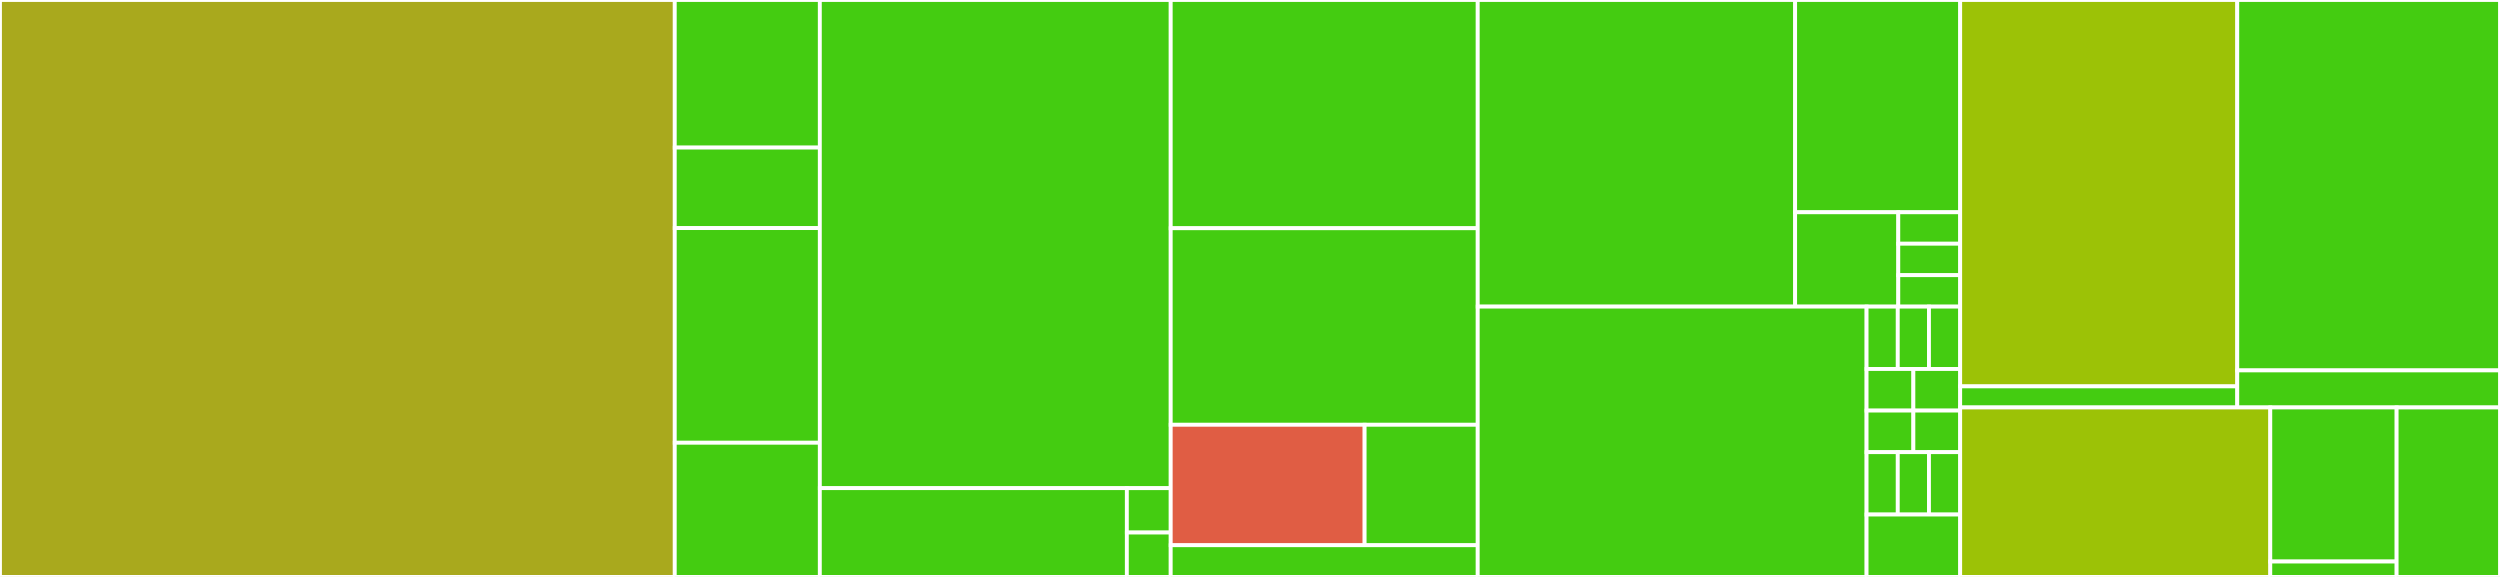 <svg baseProfile="full" width="650" height="150" viewBox="0 0 650 150" version="1.1"
xmlns="http://www.w3.org/2000/svg" xmlns:ev="http://www.w3.org/2001/xml-events"
xmlns:xlink="http://www.w3.org/1999/xlink">

<rect x="0" y="0" width="650" height="150" fill="#333333" stroke="none"/>

<style>rect.s{mask:url(#mask);}</style>
<defs>
  <pattern id="white" width="4" height="4" patternUnits="userSpaceOnUse" patternTransform="rotate(45)">
    <rect width="2" height="2" transform="translate(0,0)" fill="white"></rect>
  </pattern>
  <mask id="mask">
    <rect x="0" y="0" width="100%" height="100%" fill="url(#white)"></rect>
  </mask>
</defs>

<rect x="0" y="0" width="175.439" height="150.0" fill="#a9a91d" stroke="white" stroke-width="1" class=" tooltipped" data-content="transcript-view/src/transcript-view.ts"><title>transcript-view/src/transcript-view.ts</title></rect>
<rect x="175.439" y="0" width="37.719" height="38.372" fill="#4c1" stroke="white" stroke-width="1" class=" tooltipped" data-content="transcript-view/src/models/transcript-entry-config.ts"><title>transcript-view/src/models/transcript-entry-config.ts</title></rect>
<rect x="175.439" y="38.372" width="37.719" height="20.93" fill="#4c1" stroke="white" stroke-width="1" class=" tooltipped" data-content="transcript-view/src/models/transcript-config.ts"><title>transcript-view/src/models/transcript-config.ts</title></rect>
<rect x="175.439" y="59.302" width="37.719" height="55.814" fill="#4c1" stroke="white" stroke-width="1" class=" tooltipped" data-content="transcript-view/src/duration-formatter.ts"><title>transcript-view/src/duration-formatter.ts</title></rect>
<rect x="175.439" y="115.116" width="37.719" height="34.884" fill="#4c1" stroke="white" stroke-width="1" class=" tooltipped" data-content="transcript-view/src/transcript-entry.ts"><title>transcript-view/src/transcript-entry.ts</title></rect>
<rect x="213.158" y="0" width="91.228" height="126.923" fill="#4c1" stroke="white" stroke-width="1" class=" tooltipped" data-content="scrubber-bar/src/scrubber-bar.ts"><title>scrubber-bar/src/scrubber-bar.ts</title></rect>
<rect x="213.158" y="126.923" width="79.825" height="23.077" fill="#4c1" stroke="white" stroke-width="1" class=" tooltipped" data-content="scrubber-bar/src/section-marker.ts"><title>scrubber-bar/src/section-marker.ts</title></rect>
<rect x="292.982" y="126.923" width="11.404" height="11.538" fill="#4c1" stroke="white" stroke-width="1" class=" tooltipped" data-content="scrubber-bar/src/assets/img/next-section-marker.ts"><title>scrubber-bar/src/assets/img/next-section-marker.ts</title></rect>
<rect x="292.982" y="138.462" width="11.404" height="11.538" fill="#4c1" stroke="white" stroke-width="1" class=" tooltipped" data-content="scrubber-bar/src/assets/img/previous-section-marker.ts"><title>scrubber-bar/src/assets/img/previous-section-marker.ts</title></rect>
<rect x="304.386" y="0" width="79.825" height="59.341" fill="#4c1" stroke="white" stroke-width="1" class=" tooltipped" data-content="radio-player/src/search-handler/search-backends/full-text-search-backend/full-text-search-backend.ts"><title>radio-player/src/search-handler/search-backends/full-text-search-backend/full-text-search-backend.ts</title></rect>
<rect x="304.386" y="59.341" width="79.825" height="51.099" fill="#4c1" stroke="white" stroke-width="1" class=" tooltipped" data-content="radio-player/src/search-handler/search-backends/full-text-search-backend/full-text-search-response.ts"><title>radio-player/src/search-handler/search-backends/full-text-search-backend/full-text-search-response.ts</title></rect>
<rect x="304.386" y="110.44" width="50.416" height="31.319" fill="#e05d44" stroke="white" stroke-width="1" class=" tooltipped" data-content="radio-player/src/search-handler/search-models.ts"><title>radio-player/src/search-handler/search-models.ts</title></rect>
<rect x="354.801" y="110.44" width="29.409" height="31.319" fill="#4c1" stroke="white" stroke-width="1" class=" tooltipped" data-content="radio-player/src/search-handler/search-helper.ts"><title>radio-player/src/search-handler/search-helper.ts</title></rect>
<rect x="304.386" y="141.758" width="79.825" height="8.242" fill="#4c1" stroke="white" stroke-width="1" class=" tooltipped" data-content="radio-player/src/models/music-zone.ts"><title>radio-player/src/models/music-zone.ts</title></rect>
<rect x="384.211" y="0" width="82.525" height="79.72" fill="#4c1" stroke="white" stroke-width="1" class=" tooltipped" data-content="expandable-search-bar/src/expandable-search-bar.ts"><title>expandable-search-bar/src/expandable-search-bar.ts</title></rect>
<rect x="466.736" y="0" width="42.913" height="55.191" fill="#4c1" stroke="white" stroke-width="1" class=" tooltipped" data-content="expandable-search-bar/src/quick-search.ts"><title>expandable-search-bar/src/quick-search.ts</title></rect>
<rect x="466.736" y="55.191" width="26.821" height="24.529" fill="#4c1" stroke="white" stroke-width="1" class=" tooltipped" data-content="expandable-search-bar/src/models/quick-search-entry.ts"><title>expandable-search-bar/src/models/quick-search-entry.ts</title></rect>
<rect x="493.557" y="55.191" width="16.092" height="8.176" fill="#4c1" stroke="white" stroke-width="1" class=" tooltipped" data-content="expandable-search-bar/src/assets/img/disclosure.ts"><title>expandable-search-bar/src/assets/img/disclosure.ts</title></rect>
<rect x="493.557" y="63.367" width="16.092" height="8.176" fill="#4c1" stroke="white" stroke-width="1" class=" tooltipped" data-content="expandable-search-bar/src/assets/img/clear-results.ts"><title>expandable-search-bar/src/assets/img/clear-results.ts</title></rect>
<rect x="493.557" y="71.544" width="16.092" height="8.176" fill="#4c1" stroke="white" stroke-width="1" class=" tooltipped" data-content="expandable-search-bar/src/assets/img/magnifying-glass.ts"><title>expandable-search-bar/src/assets/img/magnifying-glass.ts</title></rect>
<rect x="384.211" y="79.72" width="101.1" height="70.28" fill="#4c1" stroke="white" stroke-width="1" class=" tooltipped" data-content="playback-controls/src/playback-controls.ts"><title>playback-controls/src/playback-controls.ts</title></rect>
<rect x="485.31" y="79.72" width="8.113" height="16.218" fill="#4c1" stroke="white" stroke-width="1" class=" tooltipped" data-content="playback-controls/src/assets/img/volume/volume-full.ts"><title>playback-controls/src/assets/img/volume/volume-full.ts</title></rect>
<rect x="493.423" y="79.72" width="8.113" height="16.218" fill="#4c1" stroke="white" stroke-width="1" class=" tooltipped" data-content="playback-controls/src/assets/img/volume/volume-mute.ts"><title>playback-controls/src/assets/img/volume/volume-mute.ts</title></rect>
<rect x="501.536" y="79.72" width="8.113" height="16.218" fill="#4c1" stroke="white" stroke-width="1" class=" tooltipped" data-content="playback-controls/src/assets/img/volume/volume-medium.ts"><title>playback-controls/src/assets/img/volume/volume-medium.ts</title></rect>
<rect x="485.31" y="95.939" width="12.169" height="10.812" fill="#4c1" stroke="white" stroke-width="1" class=" tooltipped" data-content="playback-controls/src/assets/img/play.ts"><title>playback-controls/src/assets/img/play.ts</title></rect>
<rect x="497.48" y="95.939" width="12.169" height="10.812" fill="#4c1" stroke="white" stroke-width="1" class=" tooltipped" data-content="playback-controls/src/assets/img/pause.ts"><title>playback-controls/src/assets/img/pause.ts</title></rect>
<rect x="485.31" y="106.751" width="12.169" height="10.812" fill="#4c1" stroke="white" stroke-width="1" class=" tooltipped" data-content="playback-controls/src/assets/img/replay.ts"><title>playback-controls/src/assets/img/replay.ts</title></rect>
<rect x="497.48" y="106.751" width="12.169" height="10.812" fill="#4c1" stroke="white" stroke-width="1" class=" tooltipped" data-content="playback-controls/src/assets/img/skip-ahead.ts"><title>playback-controls/src/assets/img/skip-ahead.ts</title></rect>
<rect x="485.31" y="117.563" width="8.113" height="16.218" fill="#4c1" stroke="white" stroke-width="1" class=" tooltipped" data-content="playback-controls/src/assets/img/next-section.ts"><title>playback-controls/src/assets/img/next-section.ts</title></rect>
<rect x="493.423" y="117.563" width="8.113" height="16.218" fill="#4c1" stroke="white" stroke-width="1" class=" tooltipped" data-content="playback-controls/src/assets/img/playback-speed.ts"><title>playback-controls/src/assets/img/playback-speed.ts</title></rect>
<rect x="501.536" y="117.563" width="8.113" height="16.218" fill="#4c1" stroke="white" stroke-width="1" class=" tooltipped" data-content="playback-controls/src/assets/img/previous-section.ts"><title>playback-controls/src/assets/img/previous-section.ts</title></rect>
<rect x="485.31" y="133.782" width="24.339" height="16.218" fill="#4c1" stroke="white" stroke-width="1" class=" tooltipped" data-content="playback-controls/src/playback-mode.ts"><title>playback-controls/src/playback-mode.ts</title></rect>
<rect x="509.649" y="0" width="72.039" height="100.458" fill="#9cc206" stroke="white" stroke-width="1" class=" tooltipped" data-content="audio-element/src/audio-element.ts"><title>audio-element/src/audio-element.ts</title></rect>
<rect x="509.649" y="100.458" width="72.039" height="5.48" fill="#4c1" stroke="white" stroke-width="1" class=" tooltipped" data-content="audio-element/src/models/audio-source.ts"><title>audio-element/src/models/audio-source.ts</title></rect>
<rect x="581.688" y="0" width="68.312" height="96.307" fill="#4c1" stroke="white" stroke-width="1" class=" tooltipped" data-content="waveform-progress/src/waveform-progress.ts"><title>waveform-progress/src/waveform-progress.ts</title></rect>
<rect x="581.688" y="96.307" width="68.312" height="9.631" fill="#4c1" stroke="white" stroke-width="1" class=" tooltipped" data-content="waveform-progress/src/models/zone-of-silence.ts"><title>waveform-progress/src/models/zone-of-silence.ts</title></rect>
<rect x="509.649" y="105.938" width="80.627" height="44.062" fill="#9cc206" stroke="white" stroke-width="1" class=" tooltipped" data-content="ia-zendesk-help-widget/src/ia-zendesk-help-widget.js"><title>ia-zendesk-help-widget/src/ia-zendesk-help-widget.js</title></rect>
<rect x="590.276" y="105.938" width="32.848" height="40.057" fill="#4c1" stroke="white" stroke-width="1" class=" tooltipped" data-content="ia-activity-indicator/src/ia-activity-indicator.js"><title>ia-activity-indicator/src/ia-activity-indicator.js</title></rect>
<rect x="590.276" y="145.994" width="32.848" height="4.006" fill="#4c1" stroke="white" stroke-width="1" class=" tooltipped" data-content="ia-activity-indicator/ia-activity-indicator.js"><title>ia-activity-indicator/ia-activity-indicator.js</title></rect>
<rect x="623.124" y="105.938" width="26.876" height="44.063" fill="#4c1" stroke="white" stroke-width="1" class=" tooltipped" data-content="example-webcomponent/src/example-webcomponent.js"><title>example-webcomponent/src/example-webcomponent.js</title></rect>
</svg>